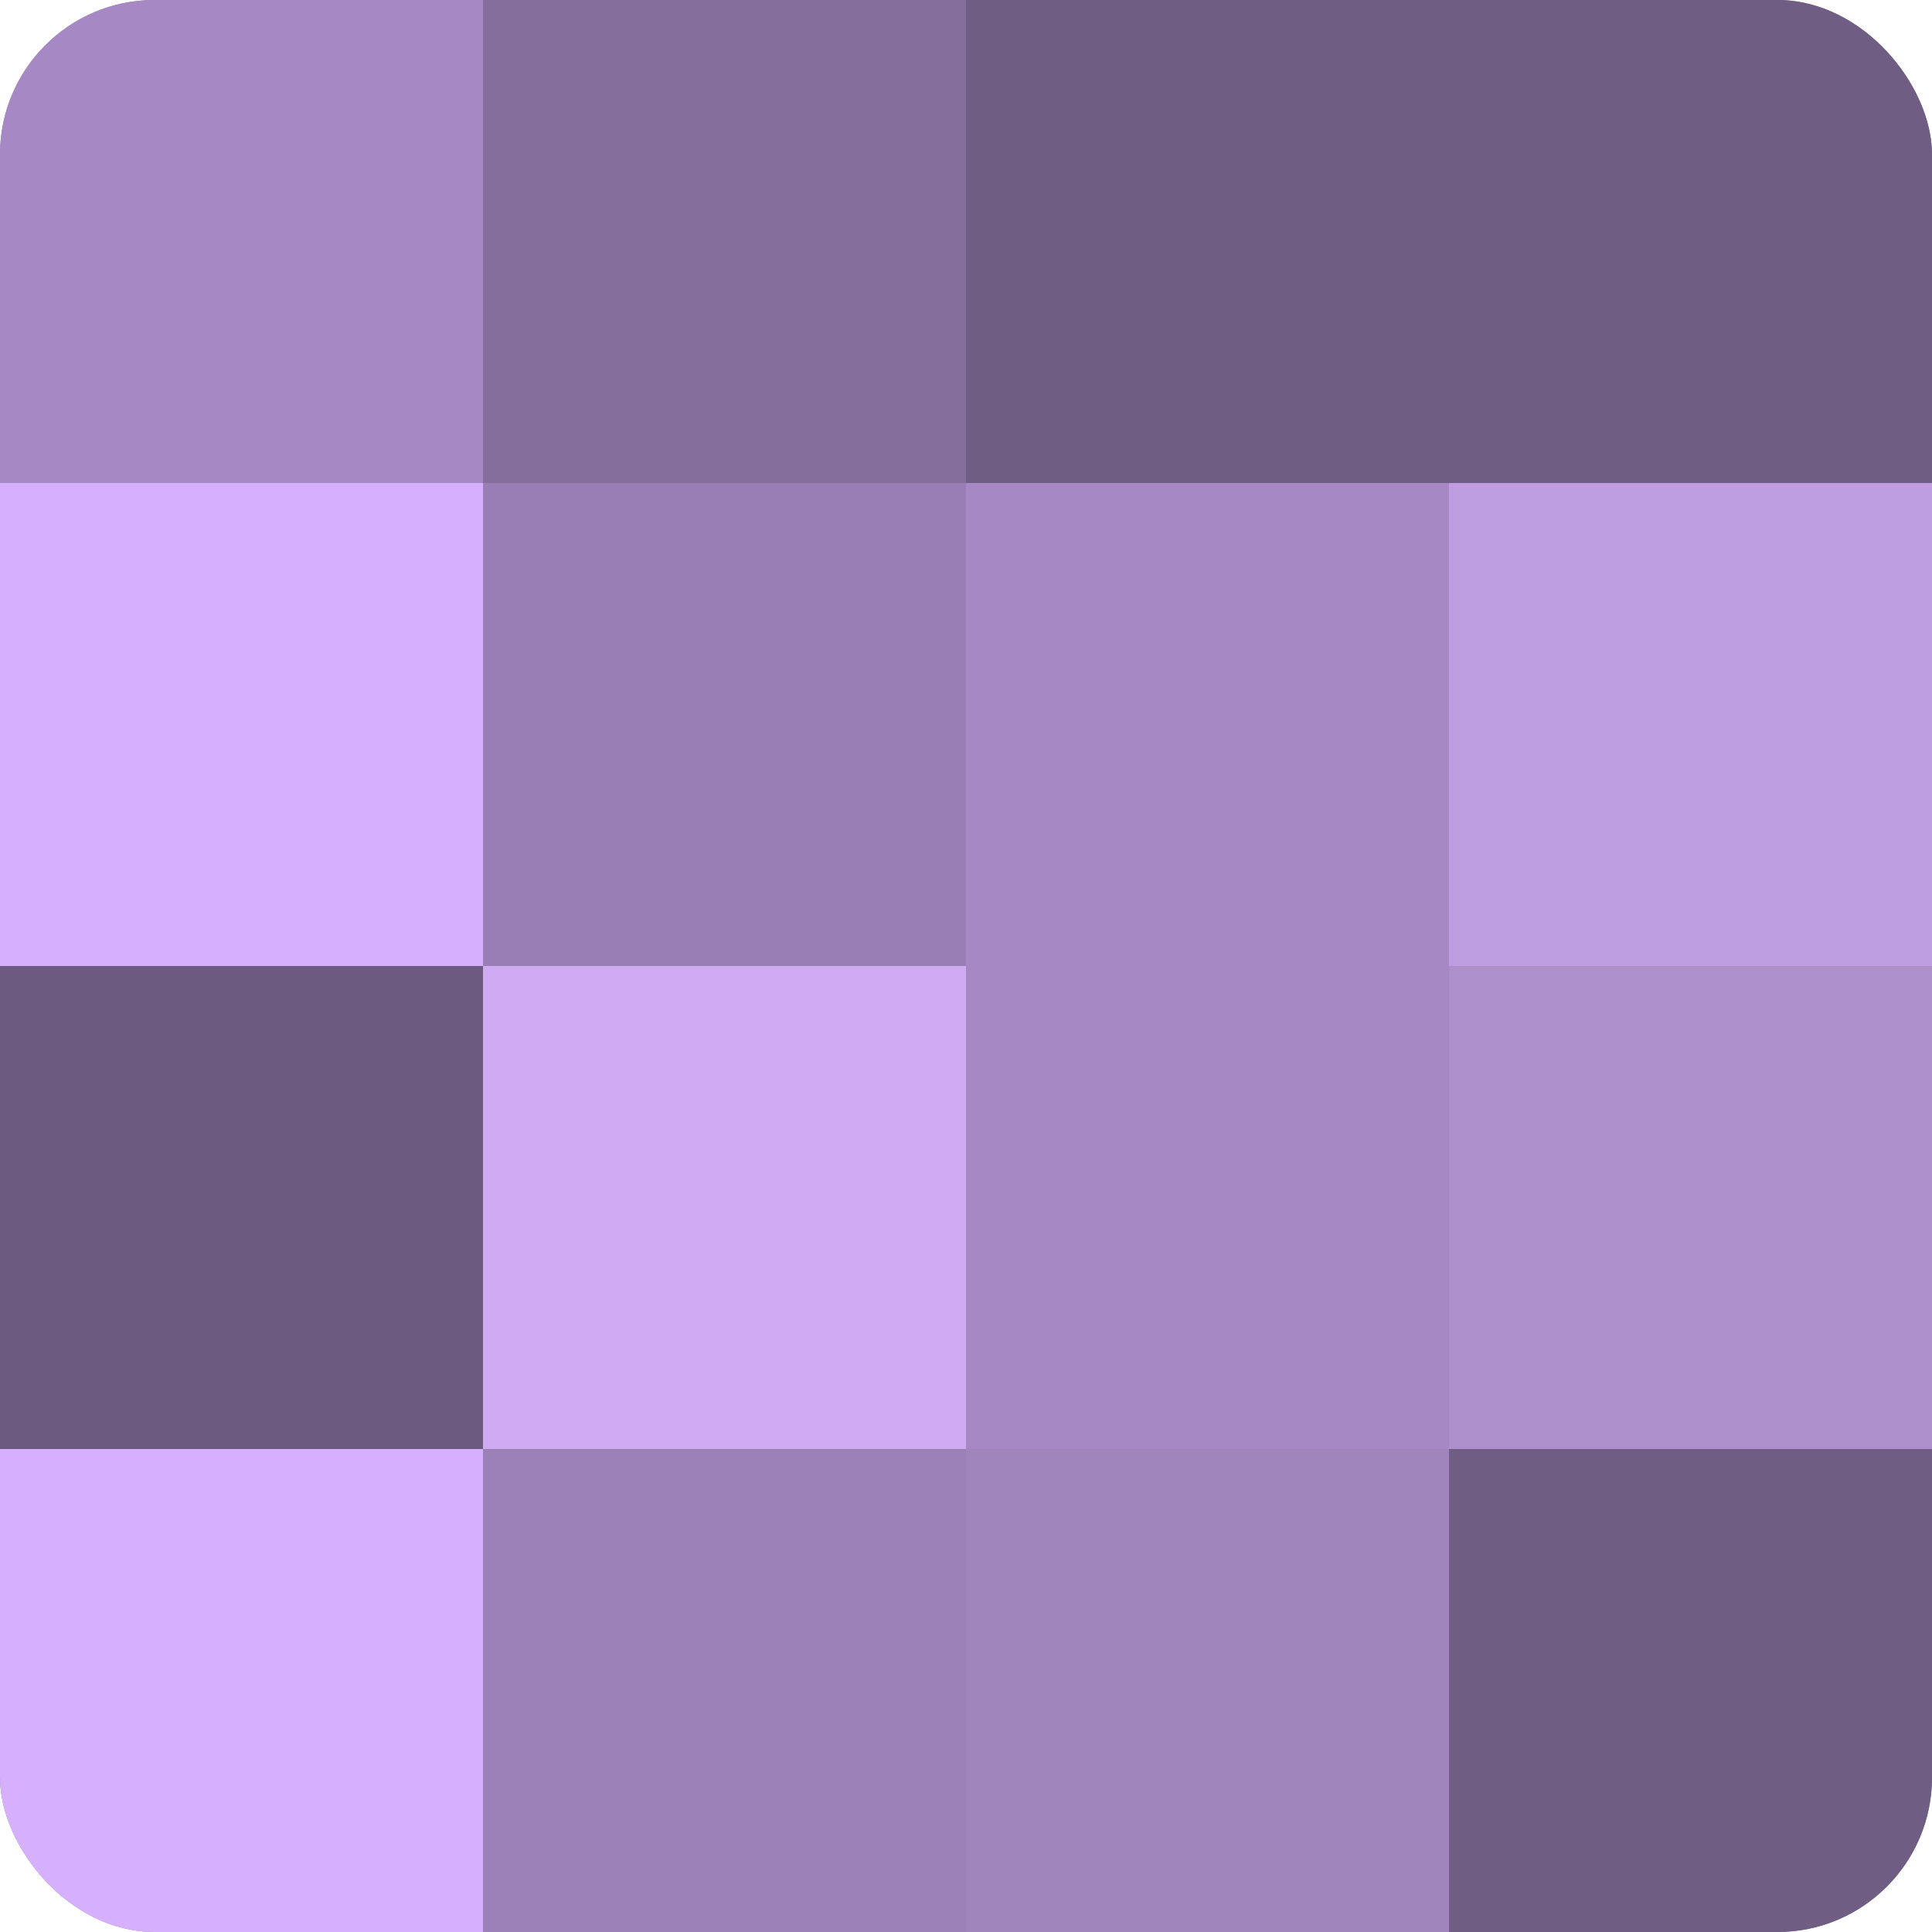 <?xml version="1.0" encoding="UTF-8"?>
<svg xmlns="http://www.w3.org/2000/svg" width="60" height="60" viewBox="0 0 100 100" preserveAspectRatio="xMidYMid meet"><defs><clipPath id="c" width="100" height="100"><rect width="100" height="100" rx="8" ry="8"/></clipPath></defs><g clip-path="url(#c)"><rect width="100" height="100" fill="#8870a0"/><rect width="25" height="25" fill="#a689c4"/><rect y="25" width="25" height="25" fill="#d6b0fc"/><rect y="50" width="25" height="25" fill="#6d5a80"/><rect y="75" width="25" height="25" fill="#d6b0fc"/><rect x="25" width="25" height="25" fill="#856d9c"/><rect x="25" y="25" width="25" height="25" fill="#997eb4"/><rect x="25" y="50" width="25" height="25" fill="#cfabf4"/><rect x="25" y="75" width="25" height="25" fill="#9c81b8"/><rect x="50" width="25" height="25" fill="#705d84"/><rect x="50" y="25" width="25" height="25" fill="#a689c4"/><rect x="50" y="50" width="25" height="25" fill="#a689c4"/><rect x="50" y="75" width="25" height="25" fill="#a084bc"/><rect x="75" width="25" height="25" fill="#705d84"/><rect x="75" y="25" width="25" height="25" fill="#be9de0"/><rect x="75" y="50" width="25" height="25" fill="#ad8fcc"/><rect x="75" y="75" width="25" height="25" fill="#705d84"/></g></svg>
